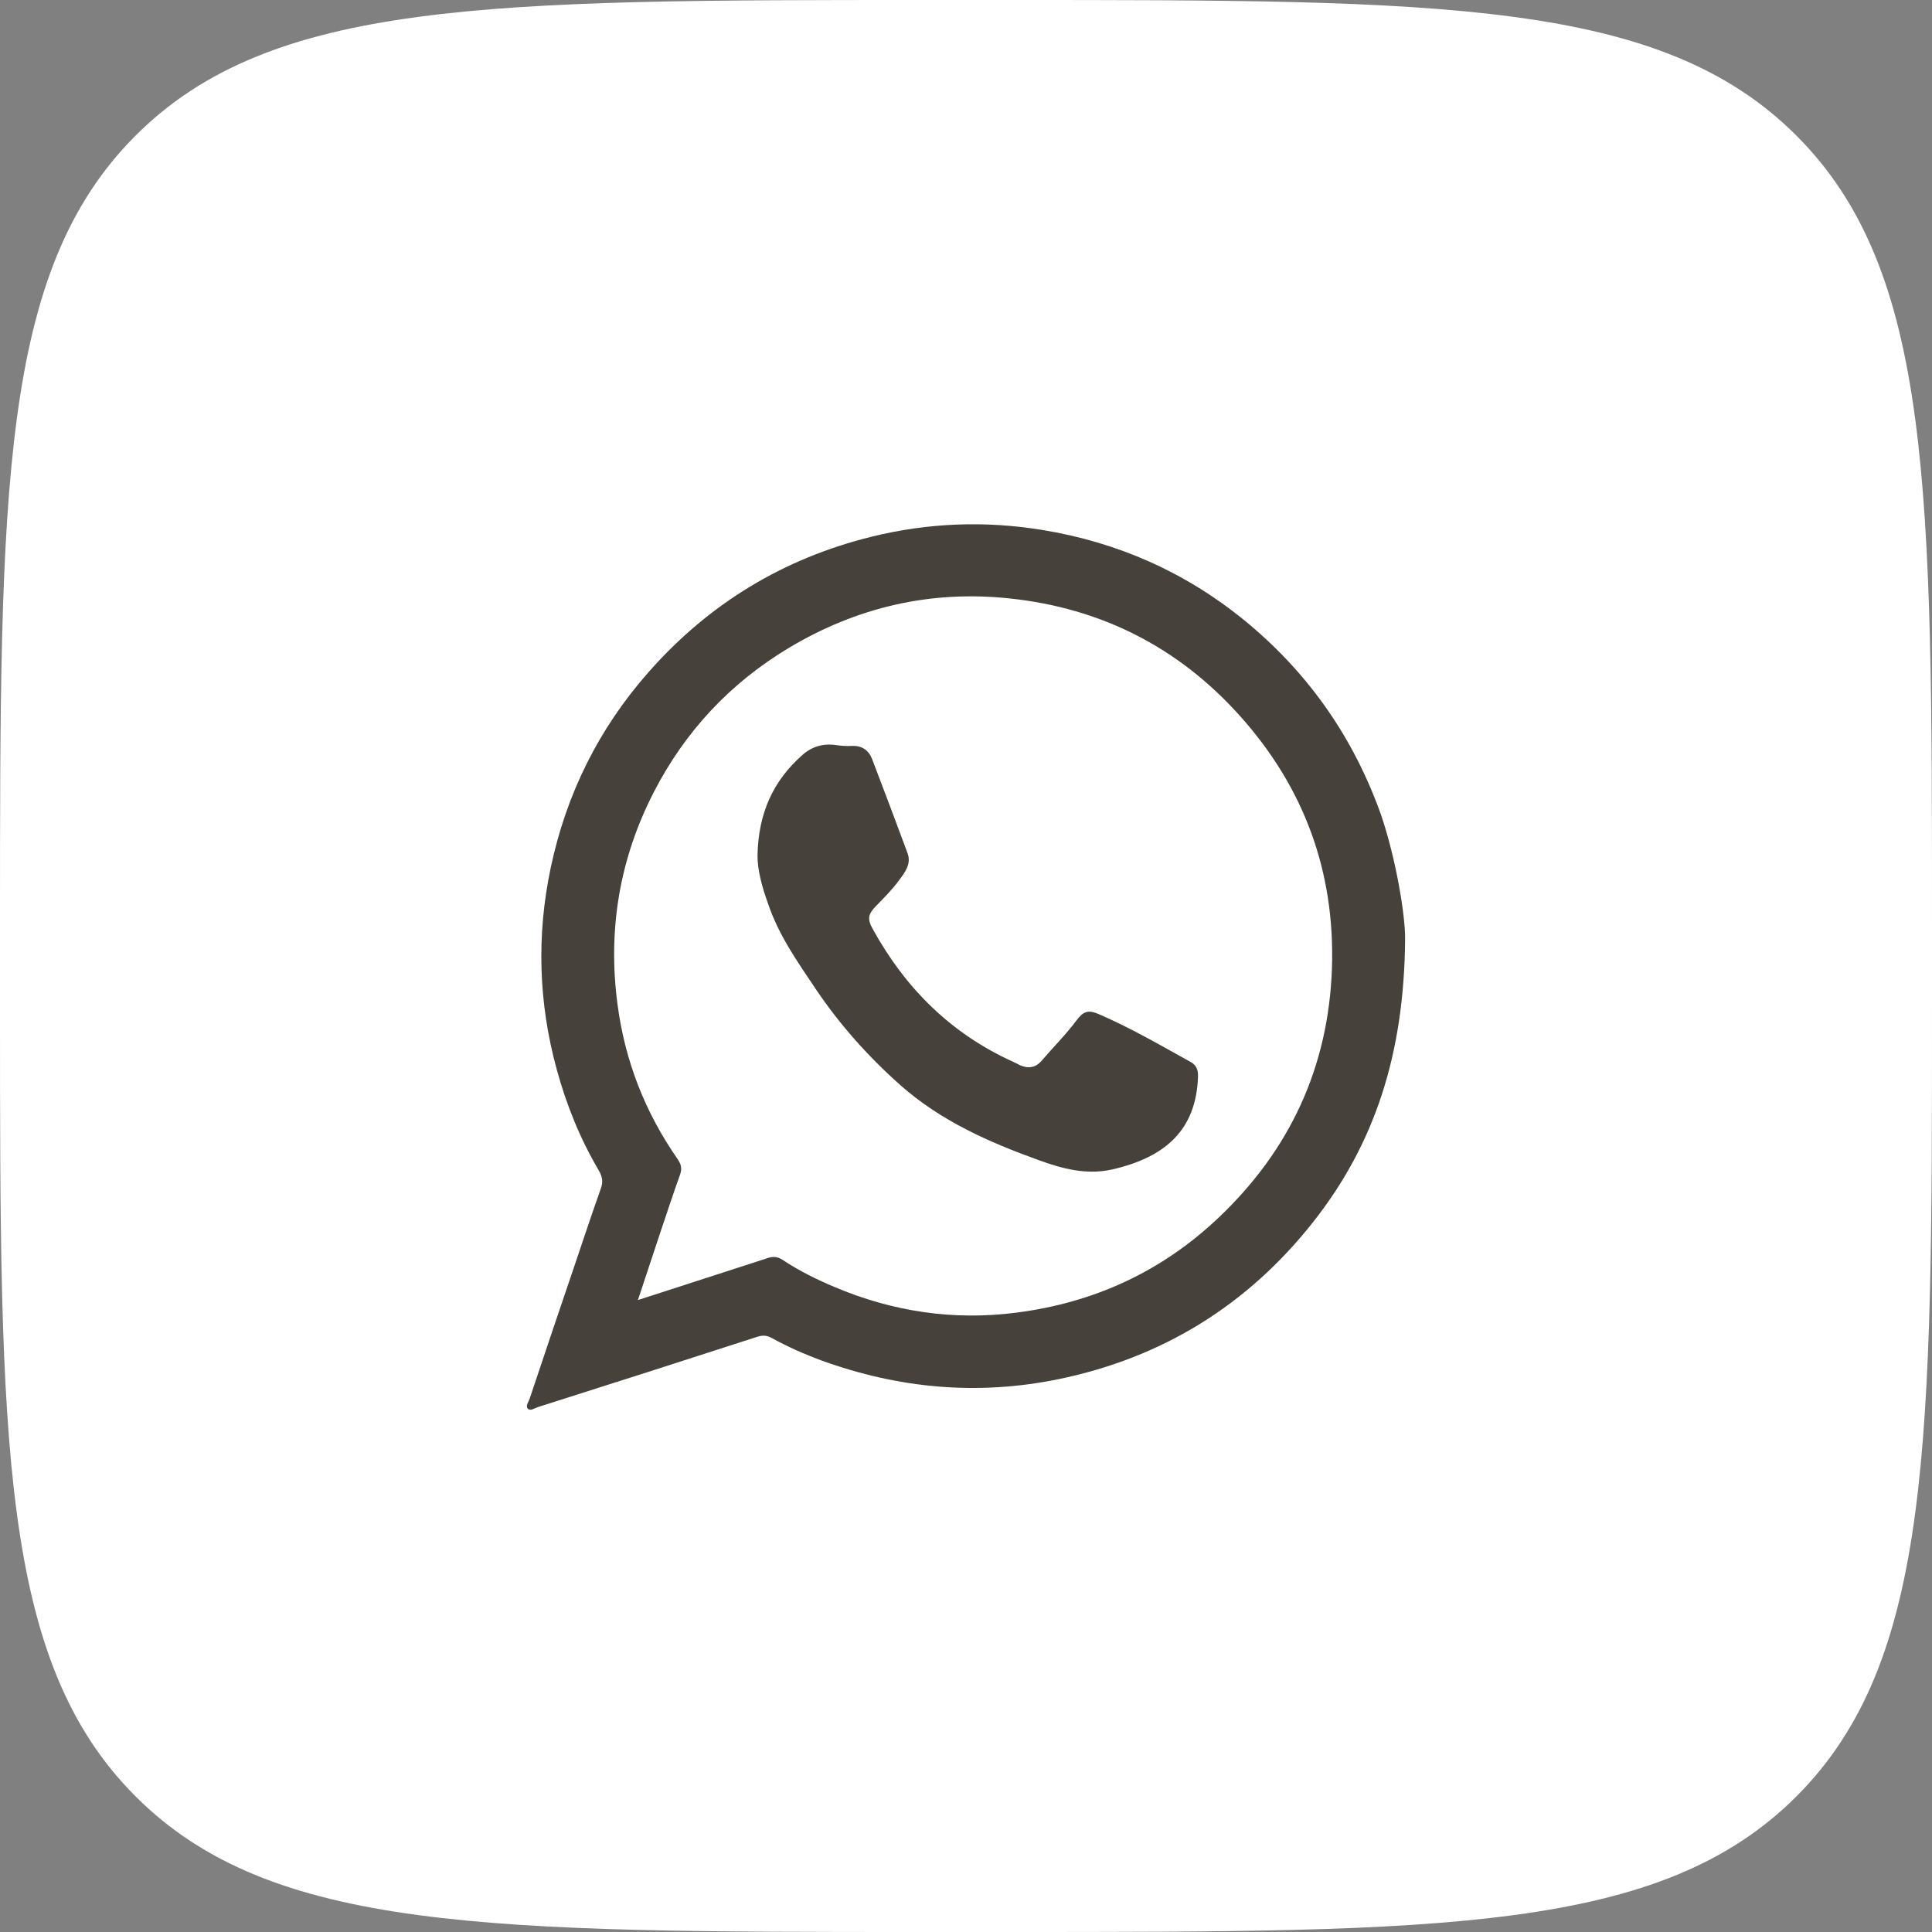 <?xml version="1.0" encoding="UTF-8"?> <svg xmlns="http://www.w3.org/2000/svg" width="22" height="22" viewBox="0 0 22 22" fill="none"><rect x="0" y="0" width="22" height="22" fill="#808080" stroke="none"/><path d="M0 10.542C0 5.572 0 3.088 1.544 1.544C3.088 0 5.572 0 10.542 0H11.458C16.428 0 18.912 0 20.456 1.544C22 3.088 22 5.572 22 10.542V11.458C22 16.428 22 18.912 20.456 20.456C18.912 22 16.428 22 11.458 22H10.542C5.572 22 3.088 22 1.544 20.456C0 18.912 0 16.428 0 11.458V10.542Z" fill="white"></path><path d="M16 10.707C15.988 12.007 15.653 13.025 14.958 13.909C14.211 14.859 13.238 15.462 12.048 15.706C11.129 15.893 10.235 15.811 9.357 15.493C9.162 15.421 8.971 15.337 8.788 15.236C8.733 15.206 8.686 15.202 8.624 15.222C7.793 15.491 6.96 15.758 6.127 16.022C6.09 16.035 6.041 16.069 6.012 16.043C5.98 16.01 6.021 15.961 6.033 15.922C6.199 15.427 6.365 14.931 6.534 14.436C6.636 14.135 6.735 13.835 6.841 13.536C6.87 13.458 6.86 13.398 6.817 13.326C6.605 12.965 6.449 12.58 6.339 12.175C6.131 11.416 6.109 10.649 6.271 9.882C6.447 9.045 6.817 8.298 7.385 7.654C8.072 6.874 8.92 6.359 9.927 6.111C10.569 5.953 11.217 5.928 11.87 6.035C12.723 6.174 13.493 6.513 14.164 7.059C14.861 7.627 15.37 8.333 15.69 9.18C15.866 9.638 16.006 10.386 16 10.707ZM7.264 14.804C7.773 14.639 8.259 14.483 8.741 14.326C8.805 14.305 8.856 14.309 8.911 14.346C9.096 14.469 9.295 14.568 9.5 14.654C10.167 14.937 10.861 15.04 11.576 14.947C12.455 14.834 13.226 14.482 13.874 13.868C14.691 13.095 15.128 12.147 15.167 11.027C15.204 9.929 14.851 8.965 14.114 8.146C13.415 7.368 12.537 6.925 11.501 6.815C10.6 6.718 9.757 6.913 8.977 7.381C8.31 7.783 7.799 8.331 7.444 9.022C7.053 9.783 6.919 10.592 7.032 11.439C7.116 12.079 7.346 12.668 7.715 13.197C7.756 13.257 7.769 13.306 7.744 13.376C7.668 13.585 7.6 13.796 7.529 14.005C7.442 14.264 7.358 14.523 7.264 14.804Z" fill="#46413A"></path><path d="M8.626 9.74C8.636 9.251 8.809 8.888 9.135 8.599C9.239 8.505 9.369 8.463 9.514 8.484C9.576 8.492 9.637 8.498 9.699 8.494C9.814 8.488 9.892 8.543 9.931 8.644C10.068 9.001 10.202 9.358 10.335 9.717C10.38 9.84 10.302 9.937 10.237 10.025C10.161 10.129 10.068 10.222 9.978 10.314C9.886 10.408 9.873 10.462 9.937 10.577C10.308 11.252 10.829 11.771 11.537 12.091C11.562 12.101 11.586 12.115 11.611 12.128C11.706 12.171 11.79 12.161 11.861 12.079C11.993 11.925 12.136 11.783 12.257 11.621C12.337 11.514 12.393 11.496 12.514 11.549C12.875 11.705 13.213 11.902 13.558 12.093C13.622 12.128 13.644 12.181 13.642 12.255C13.624 12.86 13.277 13.176 12.668 13.316C12.372 13.383 12.099 13.309 11.829 13.211C11.26 13.006 10.713 12.764 10.253 12.357C9.888 12.033 9.566 11.672 9.293 11.268C9.084 10.956 8.866 10.65 8.745 10.287C8.675 10.095 8.624 9.898 8.626 9.74Z" fill="#46413A"></path></svg> 